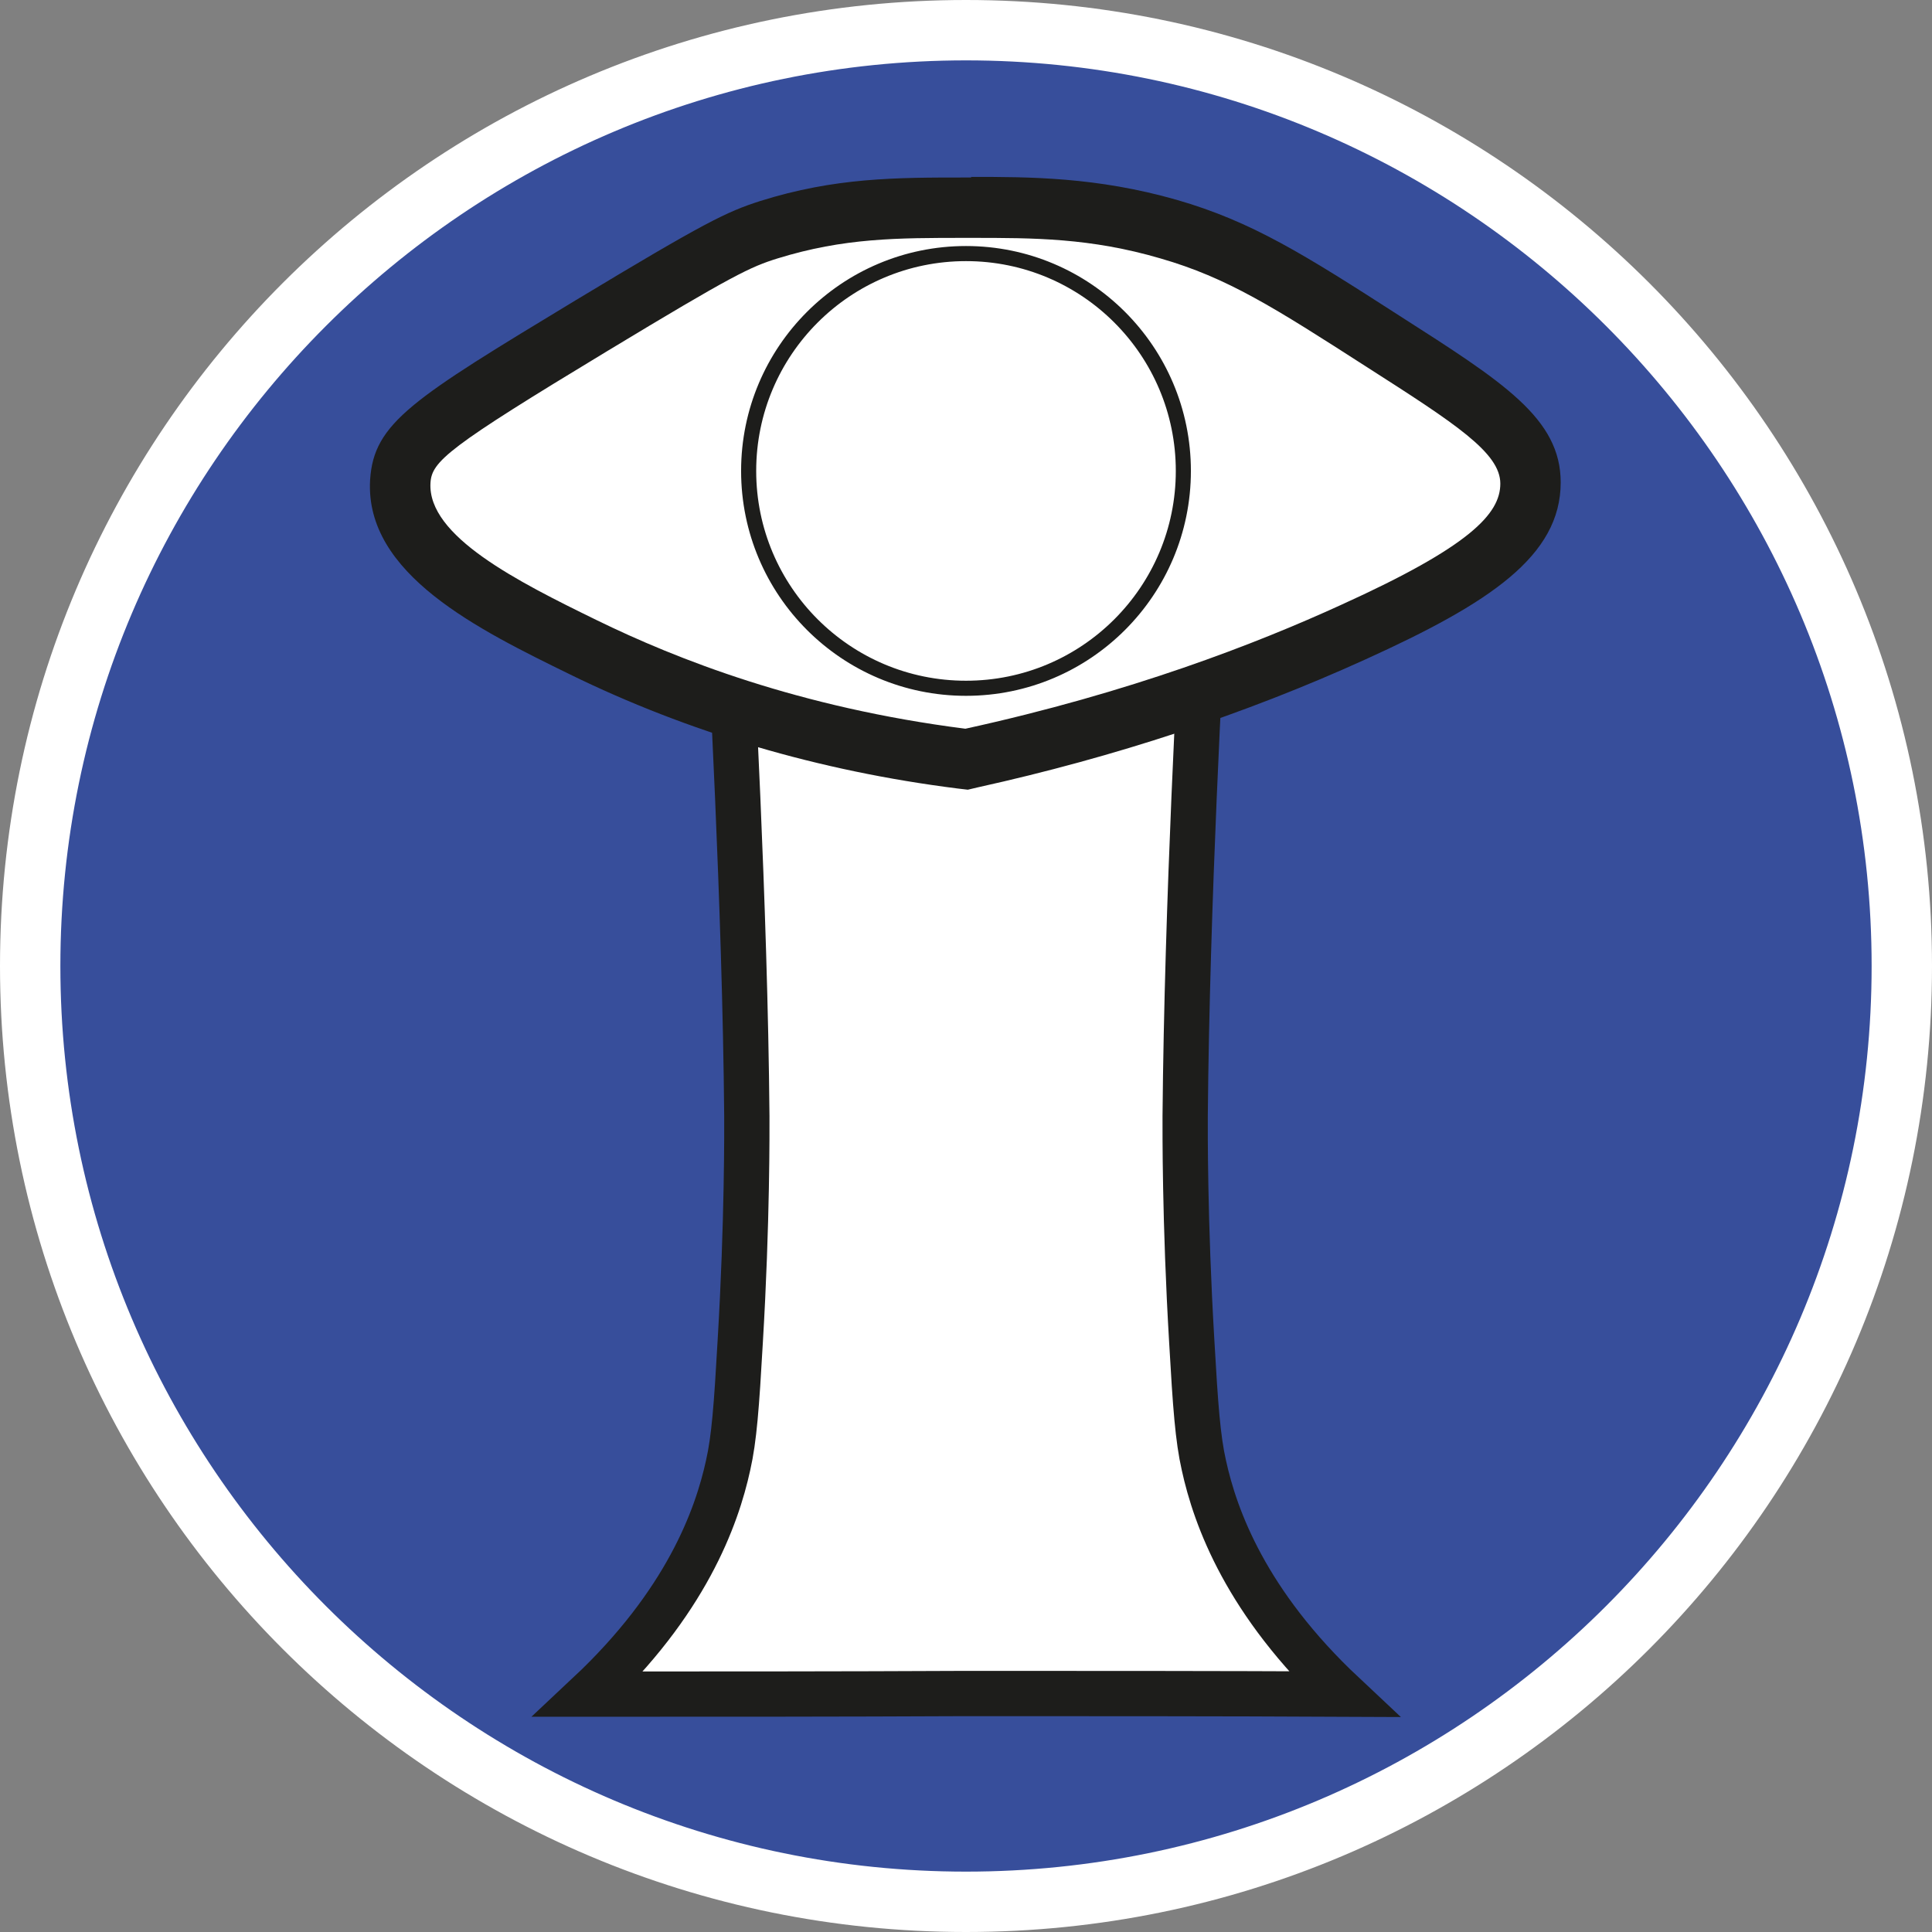 <?xml version="1.0" encoding="UTF-8"?><svg id="uuid-0697e3d5-e79b-4775-a6d3-5b8672aa417f" xmlns="http://www.w3.org/2000/svg" width="32" height="32" viewBox="0 0 32 32"><rect x="0" y="0" width="32" height="32" fill="#808080" stroke="none"/><defs><style>.uuid-03a38f90-afa5-40aa-a615-4118aef7f511{fill:#1d1d1b;}.uuid-afd4babc-3fdd-4c89-8728-dc7f717be8cd,.uuid-5d6219bc-4732-4b7f-ae9a-125bc71c74a4,.uuid-5dc4637d-369c-4b6c-b100-6662be63b610{fill:#fff;}.uuid-5d6219bc-4732-4b7f-ae9a-125bc71c74a4{stroke-width:.25px;}.uuid-5d6219bc-4732-4b7f-ae9a-125bc71c74a4,.uuid-5dc4637d-369c-4b6c-b100-6662be63b610{stroke:#1d1d1b;stroke-miterlimit:10;}.uuid-8d75b338-f904-4494-a85b-2a134b7efd6f{fill:#374e9b;}.uuid-5dc4637d-369c-4b6c-b100-6662be63b610{stroke-width:.75px;}</style></defs><path class="uuid-8d75b338-f904-4494-a85b-2a134b7efd6f" d="M16,31.5C7.45,31.5.5,24.55.5,16S7.45.5,16,.5s15.5,6.95,15.5,15.5-6.95,15.5-15.5,15.5Z"/><path class="uuid-afd4babc-3fdd-4c89-8728-dc7f717be8cd" d="M16,1c8.27,0,15,6.73,15,15s-6.73,15-15,15S1,24.27,1,16,7.73,1,16,1M16,0C7.16,0,0,7.16,0,16s7.16,16,16,16,16-7.16,16-16S24.84,0,16,0h0Z"/><path class="uuid-5dc4637d-369c-4b6c-b100-6662be63b610" d="M22.25,28.06c-1.61-1.51-2.12-2.92-2.31-3.79-.1-.44-.14-.98-.2-2.04-.12-2.02-.11-3.55-.11-3.74.03-3.51.26-7.73.31-8.52h-7.88c.04.79.28,5.01.31,8.52,0,.19.01,1.73-.11,3.74-.06,1.06-.1,1.6-.2,2.04-.19.87-.7,2.28-2.31,3.79,2.08,0,4.17,0,6.25-.01,2.08,0,4.17,0,6.25.01Z"/><path class="uuid-afd4babc-3fdd-4c89-8728-dc7f717be8cd" d="M15.94,12.57c-2.24-.29-4.35-.91-6.26-1.84-1.45-.71-3.1-1.52-3.03-2.75.04-.65.43-.93,3.17-2.58,2.07-1.26,2.43-1.43,2.93-1.59,1.17-.37,2.14-.37,3.26-.37h.11c.93,0,1.98,0,3.25.36,1.18.34,1.97.84,3.55,1.86,1.62,1.04,2.44,1.56,2.44,2.35,0,.84-.76,1.48-2.93,2.47-1.97.9-4.1,1.6-6.32,2.09l-.08.02h-.09Z"/><path class="uuid-03a38f90-afa5-40aa-a615-4118aef7f511" d="M16.09,3.94c1.03,0,1.97,0,3.13.34,1.11.32,1.88.81,3.42,1.8,1.47.94,2.21,1.42,2.21,1.93,0,.5-.5,1.04-2.64,2.01-1.4.64-3.48,1.45-6.22,2.05-2.75-.35-4.78-1.15-6.11-1.8-1.31-.64-2.8-1.39-2.75-2.27.02-.36.29-.59,2.92-2.18,2.1-1.27,2.38-1.4,2.83-1.54,1.1-.34,1.98-.34,3.11-.34.03,0,.06,0,.09,0M16.09,2.94h-.09c-1.16,0-2.17,0-3.41.39-.56.18-.91.35-3.05,1.64-2.71,1.64-3.35,2.03-3.41,2.98-.09,1.56,1.8,2.48,3.31,3.22,1.96.96,4.12,1.6,6.42,1.89l.17.02.17-.04c2.26-.5,4.42-1.21,6.42-2.12,2.05-.93,3.23-1.71,3.23-2.93,0-1.06-.95-1.66-2.67-2.76-1.57-1.01-2.44-1.56-3.69-1.92-1.33-.38-2.44-.38-3.41-.38h0Z"/><circle class="uuid-5d6219bc-4732-4b7f-ae9a-125bc71c74a4" cx="16" cy="7.8" r="3.6"/></svg>